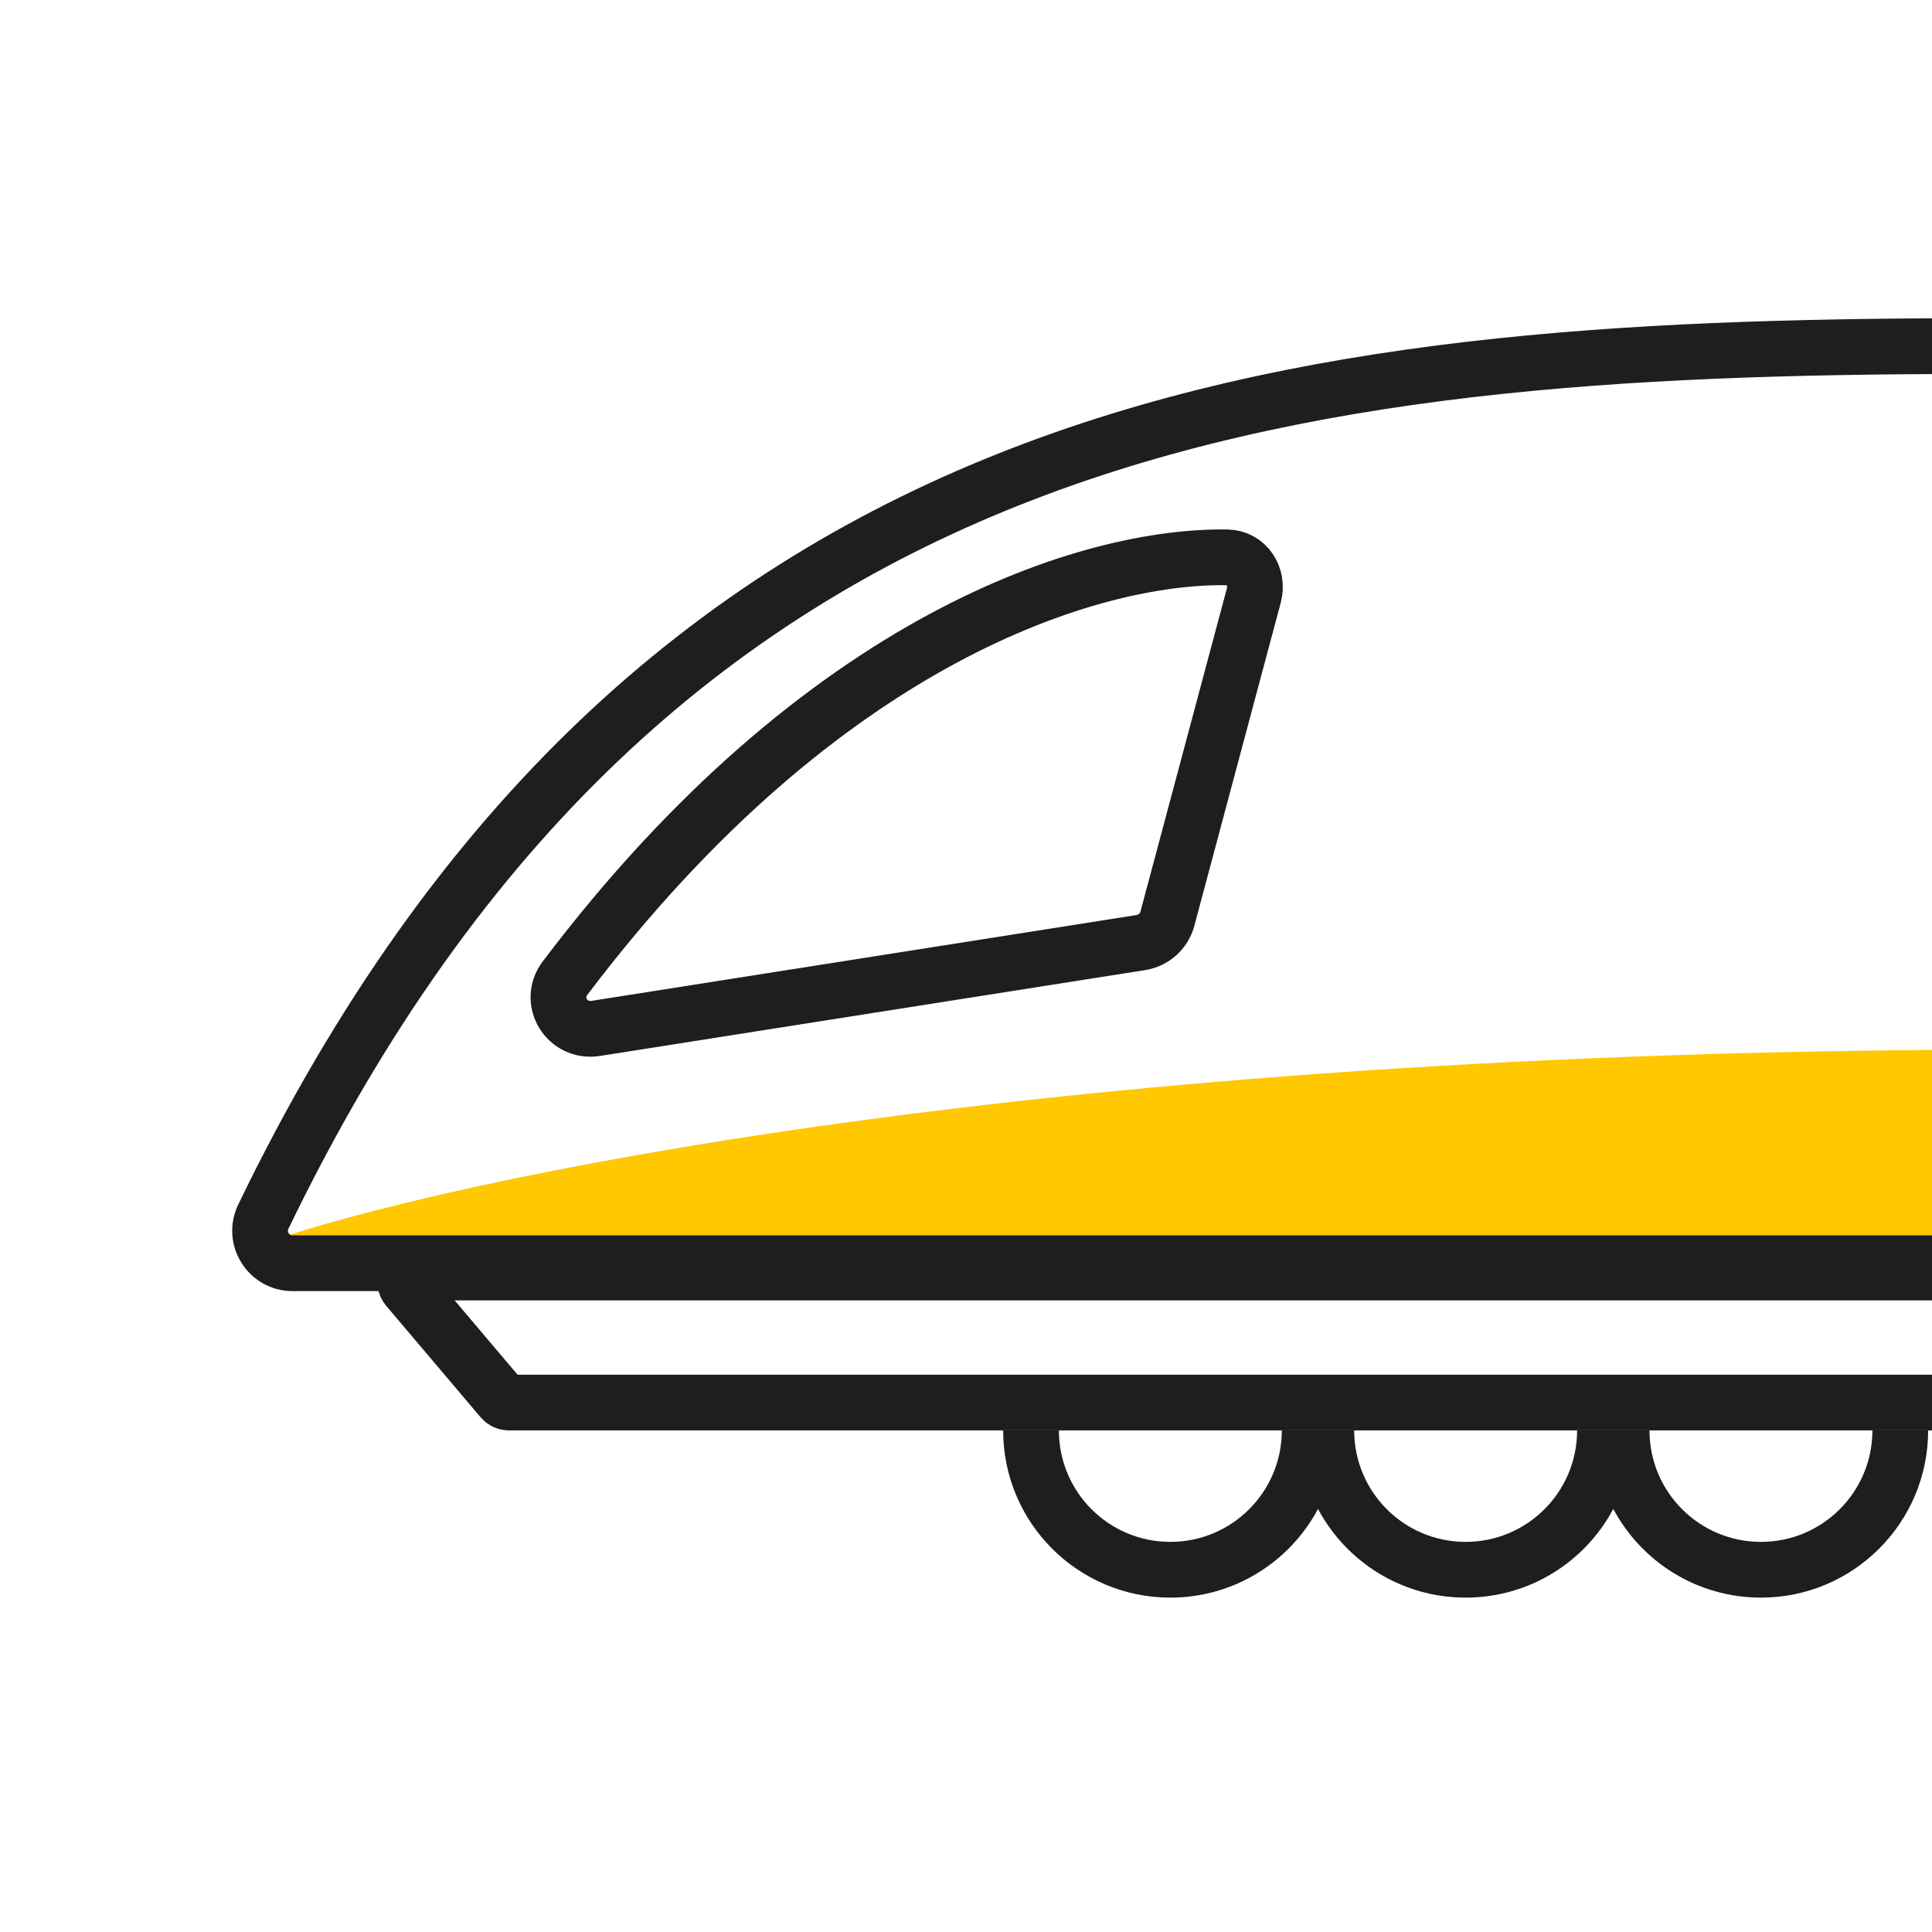 <?xml version="1.0"?>
<svg xmlns="http://www.w3.org/2000/svg" width="88" height="88" viewBox="0 0 104 104" fill="none">
<g clip-path="url(#clip0_310_161)">
<path d="M30.414 52.656C44.327 34.261 58.786 29.887 66.053 30.002C67.101 30.019 67.764 31.041 67.494 32.054L62.842 49.45C62.662 50.125 62.101 50.63 61.411 50.739L32.064 55.36C30.531 55.601 29.478 53.894 30.414 52.656Z" stroke="#1F1D1D" stroke-width="3"/>
<path d="M108.5 56.5C56.5 56.5 23.833 63.5 14 67H108.5V56.5Z" fill="#FFC800"/>
<mask id="path-3-inside-1_310_161" fill="white">
<rect x="73" y="29" width="35" height="24" rx="1.766"/>
</mask>
<rect x="73" y="29" width="35" height="24" rx="1.766" stroke="#1F1D1D" stroke-width="6" mask="url(#path-3-inside-1_310_161)"/>
<path d="M14.175 65.494C35.13 22.11 69.561 18.724 105.732 18.627C106.708 18.625 107.5 19.416 107.5 20.391V66.234C107.5 67.209 106.709 68 105.734 68H15.745C14.46 68 13.616 66.651 14.175 65.494Z" stroke="#1F1D1D" stroke-width="3"/>
<path fill-rule="evenodd" clip-rule="evenodd" d="M54 77C54 81.971 58.029 86 63 86C66.443 86 69.435 84.067 70.948 81.226C72.462 84.067 75.453 86 78.896 86C82.339 86 85.331 84.067 86.844 81.226C88.358 84.067 91.349 86 94.792 86C99.763 86 103.792 81.971 103.792 77H100.792C100.792 80.314 98.106 83 94.792 83C91.478 83 88.792 80.314 88.792 77H84.896C84.896 80.314 82.21 83 78.896 83C75.582 83 72.896 80.314 72.896 77H69C69 80.314 66.314 83 63 83C59.686 83 57 80.314 57 77H54Z" fill="#1F1D1D"/>
<path d="M22.315 68.5H106C106.276 68.5 106.5 68.724 106.5 69V75C106.5 75.276 106.276 75.5 106 75.5H27.398C27.251 75.5 27.111 75.435 27.016 75.323L21.934 69.323C21.659 68.998 21.889 68.5 22.315 68.5Z" stroke="#1F1D1D" stroke-width="3"/>
</g>
<defs>
<clipPath id="clip0_310_161">
<rect width="104" height="104" fill="white"/>
</clipPath>
</defs>
</svg>
